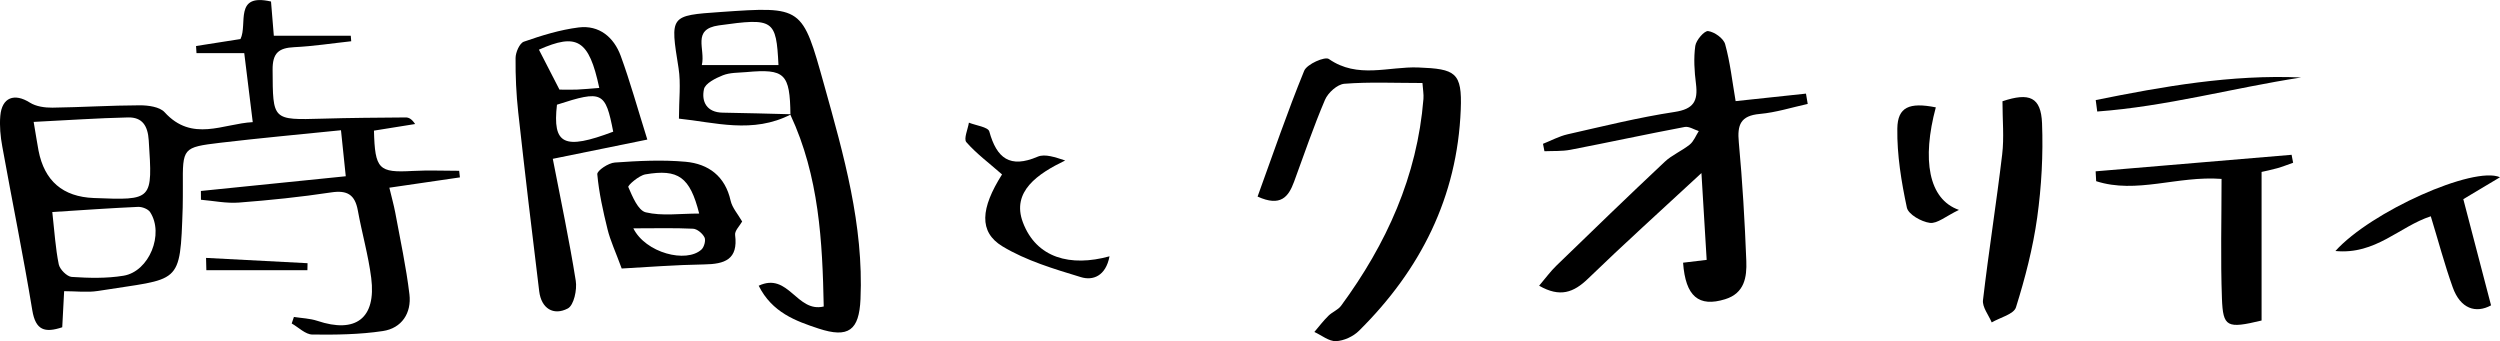 <?xml version="1.0" encoding="UTF-8"?>
<svg id="_レイヤー_2" data-name="レイヤー 2" xmlns="http://www.w3.org/2000/svg" viewBox="0 0 329.78 45">
  <g id="design">
    <g>
      <path d="M49.33,17.23c.13,5.12.63,5.57,5.12,5.32,2.04-.11,4.08-.02,6.12-.02.03.29.07.58.1.87-2.96.43-5.93.86-9.31,1.36.28,1.19.58,2.23.78,3.29.66,3.59,1.44,7.17,1.87,10.78.29,2.46-1.01,4.47-3.51,4.84-3.06.46-6.2.5-9.3.46-.91-.01-1.82-.95-2.72-1.46.1-.29.2-.57.29-.86,1.03.16,2.1.19,3.08.51,5.08,1.71,7.79-.34,7.12-5.65-.38-3-1.23-5.94-1.77-8.92-.38-2.07-1.39-2.69-3.51-2.37-4.03.61-8.1,1.03-12.16,1.34-1.66.13-3.35-.23-5.02-.37,0-.39,0-.77-.01-1.16,6.29-.64,12.58-1.28,19.11-1.94-.21-2.06-.39-3.76-.63-6.07-5.4.55-10.66,1.03-15.91,1.65-4.99.6-4.98.67-4.95,5.72,0,.94,0,1.89-.02,2.83-.35,10.46-.24,9.24-11.18,11-1.4.22-2.86.03-4.46.03-.09,1.82-.17,3.24-.25,4.76-2.29.76-3.51.42-3.95-2.24-1.19-7.23-2.66-14.4-3.96-21.61-.24-1.32-.38-2.71-.26-4.04.21-2.44,1.86-3.04,3.91-1.74.81.51,1.96.67,2.96.66,3.85-.05,7.7-.3,11.54-.31,1.11,0,2.61.2,3.26.91,3.63,4,7.73,1.51,11.63,1.31-.37-3.02-.72-5.84-1.12-9.1h-6.3c-.02-.31-.04-.62-.06-.94,1.95-.3,3.9-.61,5.86-.92.98-1.95-.91-6.09,4.03-4.95.12,1.42.23,2.84.37,4.51h10.15c.02.24.04.49.06.73-2.5.27-5,.66-7.51.78-2.04.1-2.88.75-2.86,2.99.04,6.66-.06,6.63,6.58,6.44,3.66-.11,7.32-.13,10.99-.16.39,0,.78.19,1.23.87-1.74.28-3.49.56-5.43.87ZM4.44,16.08c.33,1.95.47,2.87.64,3.78q1.17,6.02,7.29,6.26c7.82.31,7.76.31,7.25-7.6-.12-1.92-.84-3.07-2.73-3.03-4.01.09-8.01.37-12.45.59ZM6.9,27.98c.29,2.59.42,4.78.85,6.89.14.67,1.09,1.62,1.71,1.66,2.27.15,4.61.21,6.84-.16,3.39-.56,5.38-5.52,3.5-8.39-.27-.41-1.05-.71-1.58-.69-3.63.16-7.25.42-11.33.68Z"/>
      <path d="M222.04,34.65c.89-.11,1.78-.21,3.09-.37-.21-3.52-.43-7.09-.69-11.45-5.41,5.01-10.27,9.39-14.97,13.94-1.89,1.82-3.69,2.5-6.44.92.85-1,1.5-1.9,2.28-2.65,4.73-4.59,9.47-9.17,14.28-13.69.96-.91,2.27-1.44,3.31-2.28.53-.43.8-1.18,1.19-1.78-.62-.19-1.29-.65-1.86-.54-5.04.95-10.05,2.04-15.08,3.01-1.11.21-2.28.14-3.42.19-.06-.33-.13-.65-.19-.98,1.07-.42,2.11-.99,3.23-1.25,4.69-1.06,9.38-2.23,14.12-2.95,2.53-.38,3.11-1.44,2.83-3.71-.21-1.65-.32-3.37-.09-5.01.11-.76,1.2-2.01,1.69-1.95.84.11,2.04.96,2.25,1.74.66,2.38.93,4.87,1.38,7.5,3.27-.35,6.28-.67,9.28-.99.08.45.15.91.23,1.36-2.1.46-4.19,1.13-6.32,1.32-2.55.23-2.99,1.44-2.77,3.74.48,5.21.79,10.43.99,15.66.08,2.12-.23,4.25-2.79,5.04-3.48,1.08-5.23-.36-5.55-4.81Z"/>
      <path d="M104.35,15.08c-5.04,2.62-10.13,1.04-14.79.57,0-2.48.27-4.62-.05-6.66-1.11-6.95-1.19-6.94,5.59-7.41,10.79-.75,10.72-.73,13.61,9.6,2.59,9.27,5.23,18.51,4.8,28.28-.18,4.1-1.57,5.18-5.53,3.88-3.03-1-6.13-2.12-7.9-5.65,3.94-1.85,5,3.6,8.58,2.74-.17-8.56-.61-17.18-4.39-25.28-.07-5.46-.73-6.1-5.83-5.64-1.04.09-2.14.05-3.08.42-.96.38-2.34,1.07-2.5,1.84-.35,1.63.36,3.06,2.47,3.09,3.01.04,6.02.14,9.02.21ZM102.69,8.58c-.3-6.02-.63-6.24-7.87-5.23-3.61.51-1.73,3.12-2.24,5.23h10.11Z"/>
      <path d="M187.64,10.95c-3.65,0-7-.16-10.3.1-.93.07-2.16,1.18-2.56,2.12-1.51,3.54-2.75,7.19-4.08,10.81-.73,1.98-1.76,3.34-4.81,1.95,2.02-5.56,3.92-11.15,6.15-16.6.36-.87,2.73-1.91,3.25-1.55,3.79,2.65,7.89.97,11.8,1.12,4.9.19,5.8.64,5.6,5.56-.45,11.53-5.31,21.14-13.42,29.17-.75.75-2,1.33-3.04,1.37-.93.04-1.9-.78-2.85-1.21.61-.72,1.18-1.47,1.85-2.13.5-.5,1.26-.77,1.67-1.32,5.99-8.15,10.05-17.08,10.87-27.29.05-.61-.07-1.23-.13-2.09Z"/>
      <path d="M85.39,18.41c-4.17.85-7.9,1.61-12.47,2.54,1.05,5.43,2.18,10.74,3.03,16.09.19,1.18-.25,3.23-1.05,3.65-1.89.99-3.49,0-3.77-2.25-.97-7.87-1.9-15.75-2.77-23.63-.26-2.37-.37-4.77-.35-7.15,0-.75.53-1.96,1.09-2.16,2.35-.82,4.77-1.57,7.23-1.88,2.72-.34,4.65,1.3,5.55,3.75,1.24,3.38,2.2,6.87,3.51,11.04ZM79.05,11.59c-1.36-6.39-2.95-7.26-7.96-5.04.83,1.61,1.66,3.23,2.71,5.27.46,0,1.36.03,2.27,0,.91-.04,1.81-.13,2.98-.22ZM80.89,17.37c-1.03-5.3-1.45-5.49-7.42-3.56-.6,5.26.91,6.02,7.42,3.56Z"/>
      <path d="M298.33,42.28c-4.57,1.1-5.09.88-5.23-2.91-.19-5.2-.05-10.42-.05-15.77-5.83-.44-11.22,2.02-16.54.3-.02-.43-.05-.86-.07-1.3,8.62-.73,17.23-1.46,25.85-2.18.07.35.13.7.2,1.05-.69.24-1.38.52-2.09.72-.78.22-1.59.38-2.07.49,0,3.54,0,6.86,0,10.18s0,6.42,0,9.43Z"/>
      <path d="M264.14,13.36c3.58-1.2,5.09-.55,5.23,2.9.16,4.14-.07,8.34-.64,12.44-.56,4.01-1.59,7.98-2.8,11.84-.28.91-2.09,1.34-3.2,1.99-.41-.98-1.26-2.02-1.15-2.94.75-6.42,1.77-12.8,2.53-19.21.27-2.24.04-4.53.04-7.02Z"/>
      <path d="M97.9,29.22c-.32.57-1,1.22-.93,1.77.42,3.25-1.37,3.85-4.08,3.89-3.8.06-7.6.36-10.88.54-.82-2.24-1.5-3.67-1.87-5.18-.59-2.39-1.13-4.82-1.35-7.26-.04-.47,1.47-1.49,2.32-1.54,3.1-.22,6.25-.38,9.34-.1,3,.28,5.21,1.89,5.93,5.14.21.93.95,1.75,1.52,2.74ZM92.23,28.17c-1.22-4.83-2.75-5.91-7.09-5.17-.87.15-2.35,1.46-2.26,1.67.55,1.26,1.29,3.1,2.31,3.34,2.13.51,4.47.16,7.04.16ZM83.54,30.11c1.62,3.27,7.01,4.64,9,2.8.35-.33.59-1.21.39-1.6-.26-.52-.97-1.12-1.52-1.14-2.47-.12-4.94-.05-7.87-.05Z"/>
      <path d="M308.06,33.12c4.7-5.23,18.27-11.27,21.72-9.74-1.69,1.01-3.24,1.94-4.84,2.89,1.23,4.71,2.42,9.27,3.66,14.01-2,1.09-4.04.47-5.06-2.39-1.08-3.02-1.9-6.13-2.89-9.36-4.13,1.34-7.27,5.1-12.59,4.58Z"/>
      <path d="M132.17,23c-1.74-1.53-3.39-2.75-4.7-4.25-.37-.43.2-1.69.34-2.57.93.38,2.52.57,2.69,1.16.98,3.54,2.72,4.9,6.38,3.33.96-.41,2.31.07,3.63.5-3.6,1.74-7.11,4.08-5.58,8.16,1.78,4.72,6.28,5.9,11.43,4.48-.5,2.63-2.21,3.23-3.77,2.75-3.55-1.08-7.22-2.17-10.35-4.06-3.16-1.91-2.88-5.03-.06-9.49Z"/>
      <path d="M255.36,14.15c-1.85,6.88-.99,12.14,3.05,13.54-1.72.82-2.85,1.83-3.83,1.71-1.12-.14-2.85-1.12-3.04-2.01-.73-3.42-1.31-6.95-1.26-10.43.04-2.85,1.59-3.49,5.07-2.8Z"/>
      <path d="M303.55,10.22c-8.98,1.38-17.82,3.83-26.9,4.49-.07-.5-.14-1-.2-1.51,8.92-1.8,17.88-3.39,27.1-2.98Z"/>
      <path d="M27.18,34.02c4.46.23,8.93.47,13.39.7,0,.31-.01.61-.02.92h-13.33c-.01-.54-.03-1.08-.04-1.62Z"/>
    </g>
  </g>
</svg>